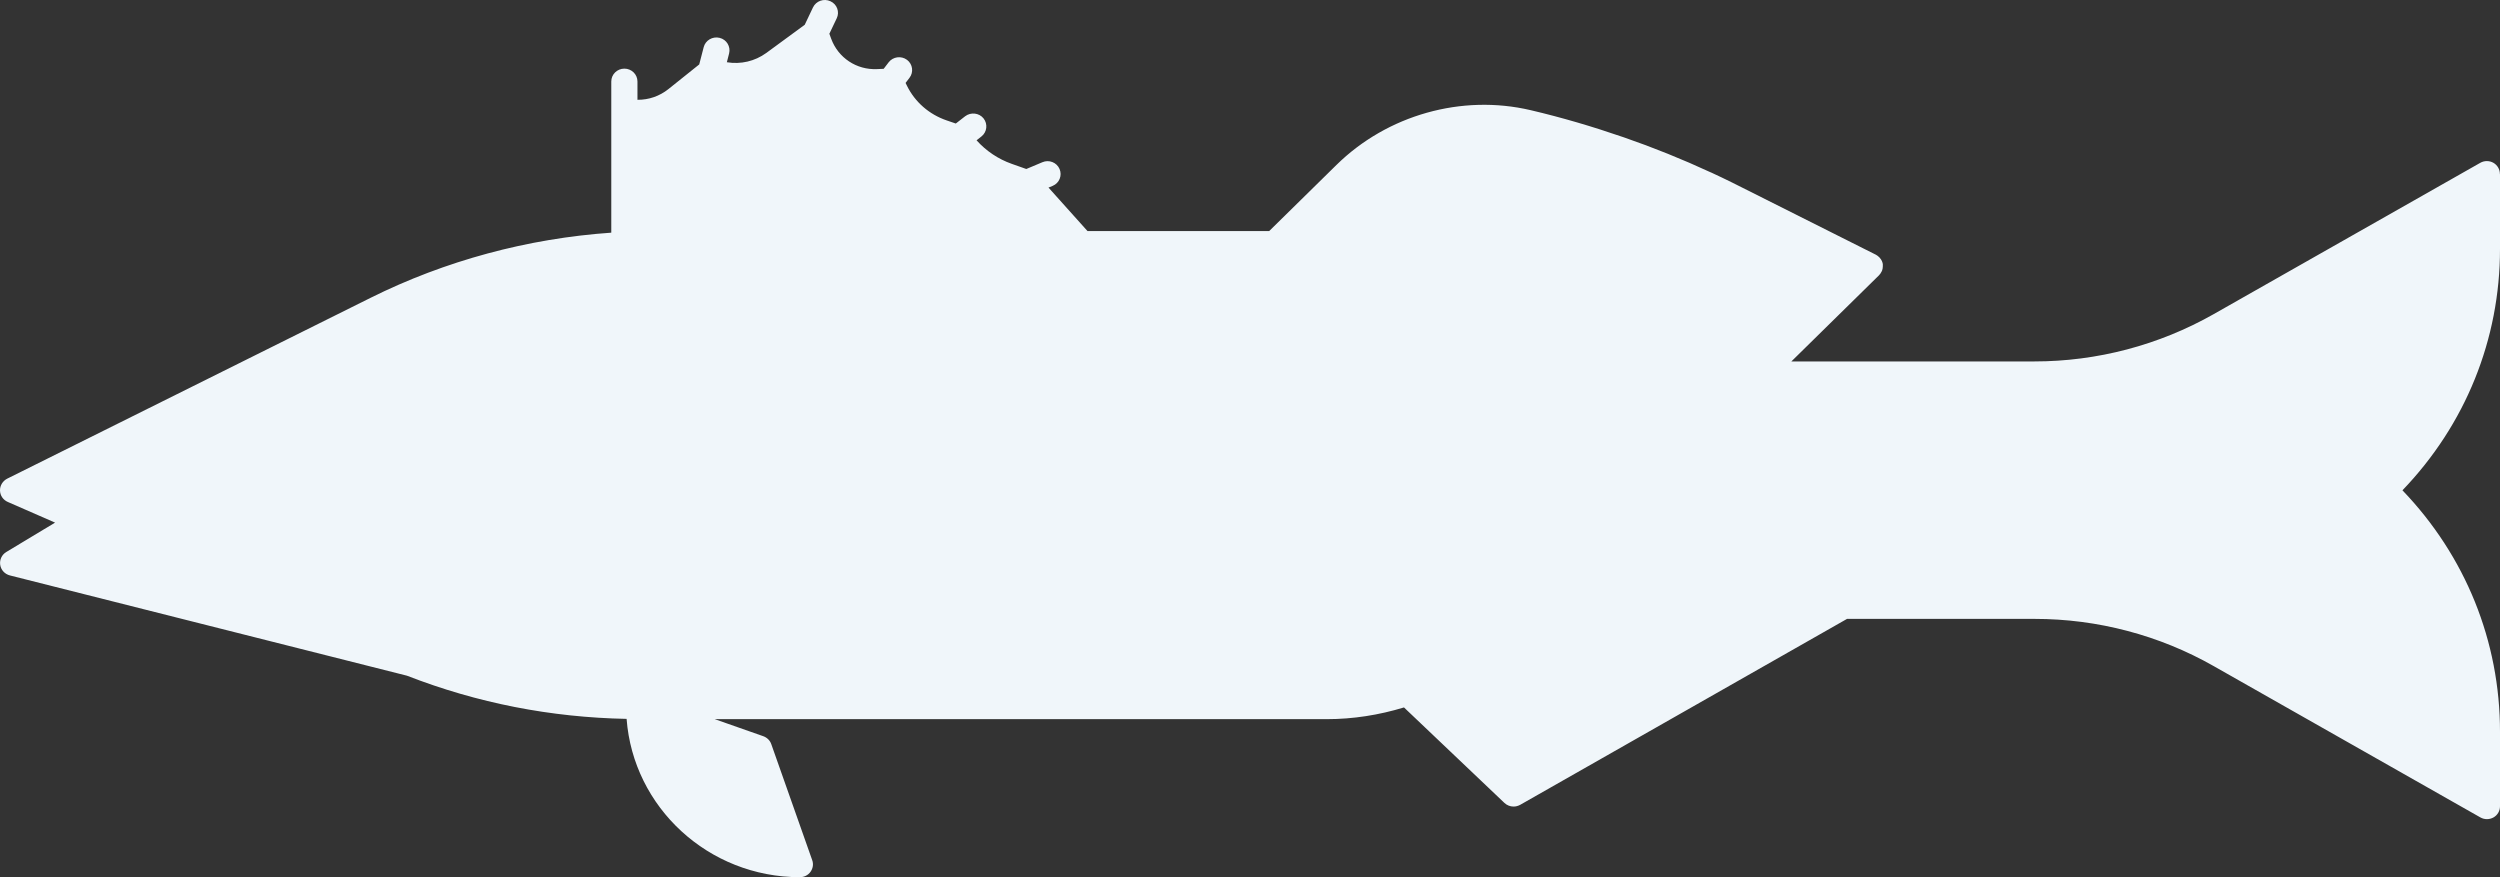 <?xml version="1.0" encoding="utf-8"?>
<svg xmlns="http://www.w3.org/2000/svg" fill="none" height="100%" overflow="visible" preserveAspectRatio="none" style="display: block;" viewBox="0 0 570 200" width="100%">
<rect x="0" y="0" width="570" height="200" fill="#333333" stroke="none"/>
<path d="M568.497 37.119C569.403 37.64 569.978 38.618 569.978 39.661L570 39.77V56.743C570 77.388 562.129 96.838 547.759 111.79C562.129 126.763 570 146.192 570 166.859V183.831C570 184.875 569.447 185.852 568.519 186.374C568.054 186.635 567.524 186.765 567.015 186.765C566.507 186.765 565.998 186.635 565.534 186.374L504.714 151.864C492.333 144.822 478.228 141.106 463.902 141.106H421.122L346.594 183.505C346.108 183.766 345.599 183.897 345.091 183.897C344.339 183.897 343.588 183.614 343.013 183.071L320.108 161.295C314.404 163.034 308.479 163.968 302.488 163.968H162.962L174.038 167.858C174.878 168.163 175.564 168.815 175.851 169.662L185.181 196.11C185.512 197.001 185.358 197.979 184.805 198.761C184.252 199.544 183.346 200 182.373 200C161.48 200 144.369 184.049 142.865 163.903C125.621 163.577 108.818 160.296 92.79 154.059L2.256 131.196C1.084 130.892 0.222 129.958 0.045 128.784C-0.132 127.632 0.421 126.459 1.438 125.85L12.558 119.157L1.769 114.441C0.708 113.985 0.023 112.963 0.001 111.833C-0.022 110.703 0.62 109.66 1.637 109.138L84.477 67.913C101.5 59.437 120.293 54.374 139.372 53.048V25.318V18.581C139.372 16.951 140.721 15.647 142.357 15.647C143.993 15.647 145.341 16.951 145.341 18.581V22.754C147.906 22.776 150.382 21.928 152.416 20.298L159.424 14.691L160.441 10.758C160.839 9.193 162.475 8.237 164.067 8.628C165.681 9.019 166.632 10.627 166.234 12.192L165.725 14.191C168.887 14.713 172.093 13.974 174.701 12.083L183.478 5.651L185.358 1.695C186.065 0.218 187.834 -0.413 189.337 0.283C190.84 0.957 191.482 2.717 190.774 4.173L189.094 7.694L189.514 8.845C191.106 13.17 195.284 15.973 199.971 15.756L201.475 15.691L202.624 14.191C203.619 12.909 205.498 12.67 206.803 13.648C208.107 14.626 208.35 16.473 207.355 17.755L206.471 18.907L206.781 19.538C208.616 23.275 211.844 26.079 215.823 27.448L217.923 28.165L220.046 26.513C221.35 25.514 223.229 25.731 224.246 26.991C225.263 28.274 225.042 30.121 223.76 31.121L222.655 31.99C224.821 34.402 227.585 36.271 230.68 37.358L233.996 38.531L237.666 36.988C239.17 36.336 240.938 37.032 241.579 38.531C242.22 40.009 241.535 41.748 240.01 42.378L239.059 42.769L247.947 52.679H289.378L304.699 37.618C316.306 26.209 333.285 21.428 349.004 25.123C356.123 26.796 363.109 28.86 369.985 31.229L370.184 31.294C376.971 33.642 383.604 36.315 390.082 39.314H390.104C391.74 40.074 393.398 40.857 395.012 41.661L427.688 58.068C427.931 58.199 428.174 58.373 428.373 58.568C428.396 58.59 428.44 58.612 428.44 58.612C428.462 58.633 428.484 58.677 428.506 58.699C428.749 58.959 428.97 59.242 429.103 59.568V59.611C429.191 59.807 429.258 60.002 429.28 60.22V60.568V60.763C429.28 61.089 429.214 61.415 429.103 61.719C429.059 61.785 429.037 61.828 429.015 61.893C428.86 62.197 428.683 62.502 428.418 62.762L408.432 82.408H463.835C478.139 82.408 492.245 78.692 504.67 71.651L565.512 37.119C566.441 36.597 567.568 36.597 568.497 37.119Z" fill="#F0F6FA" id="Vector"/>
</svg>